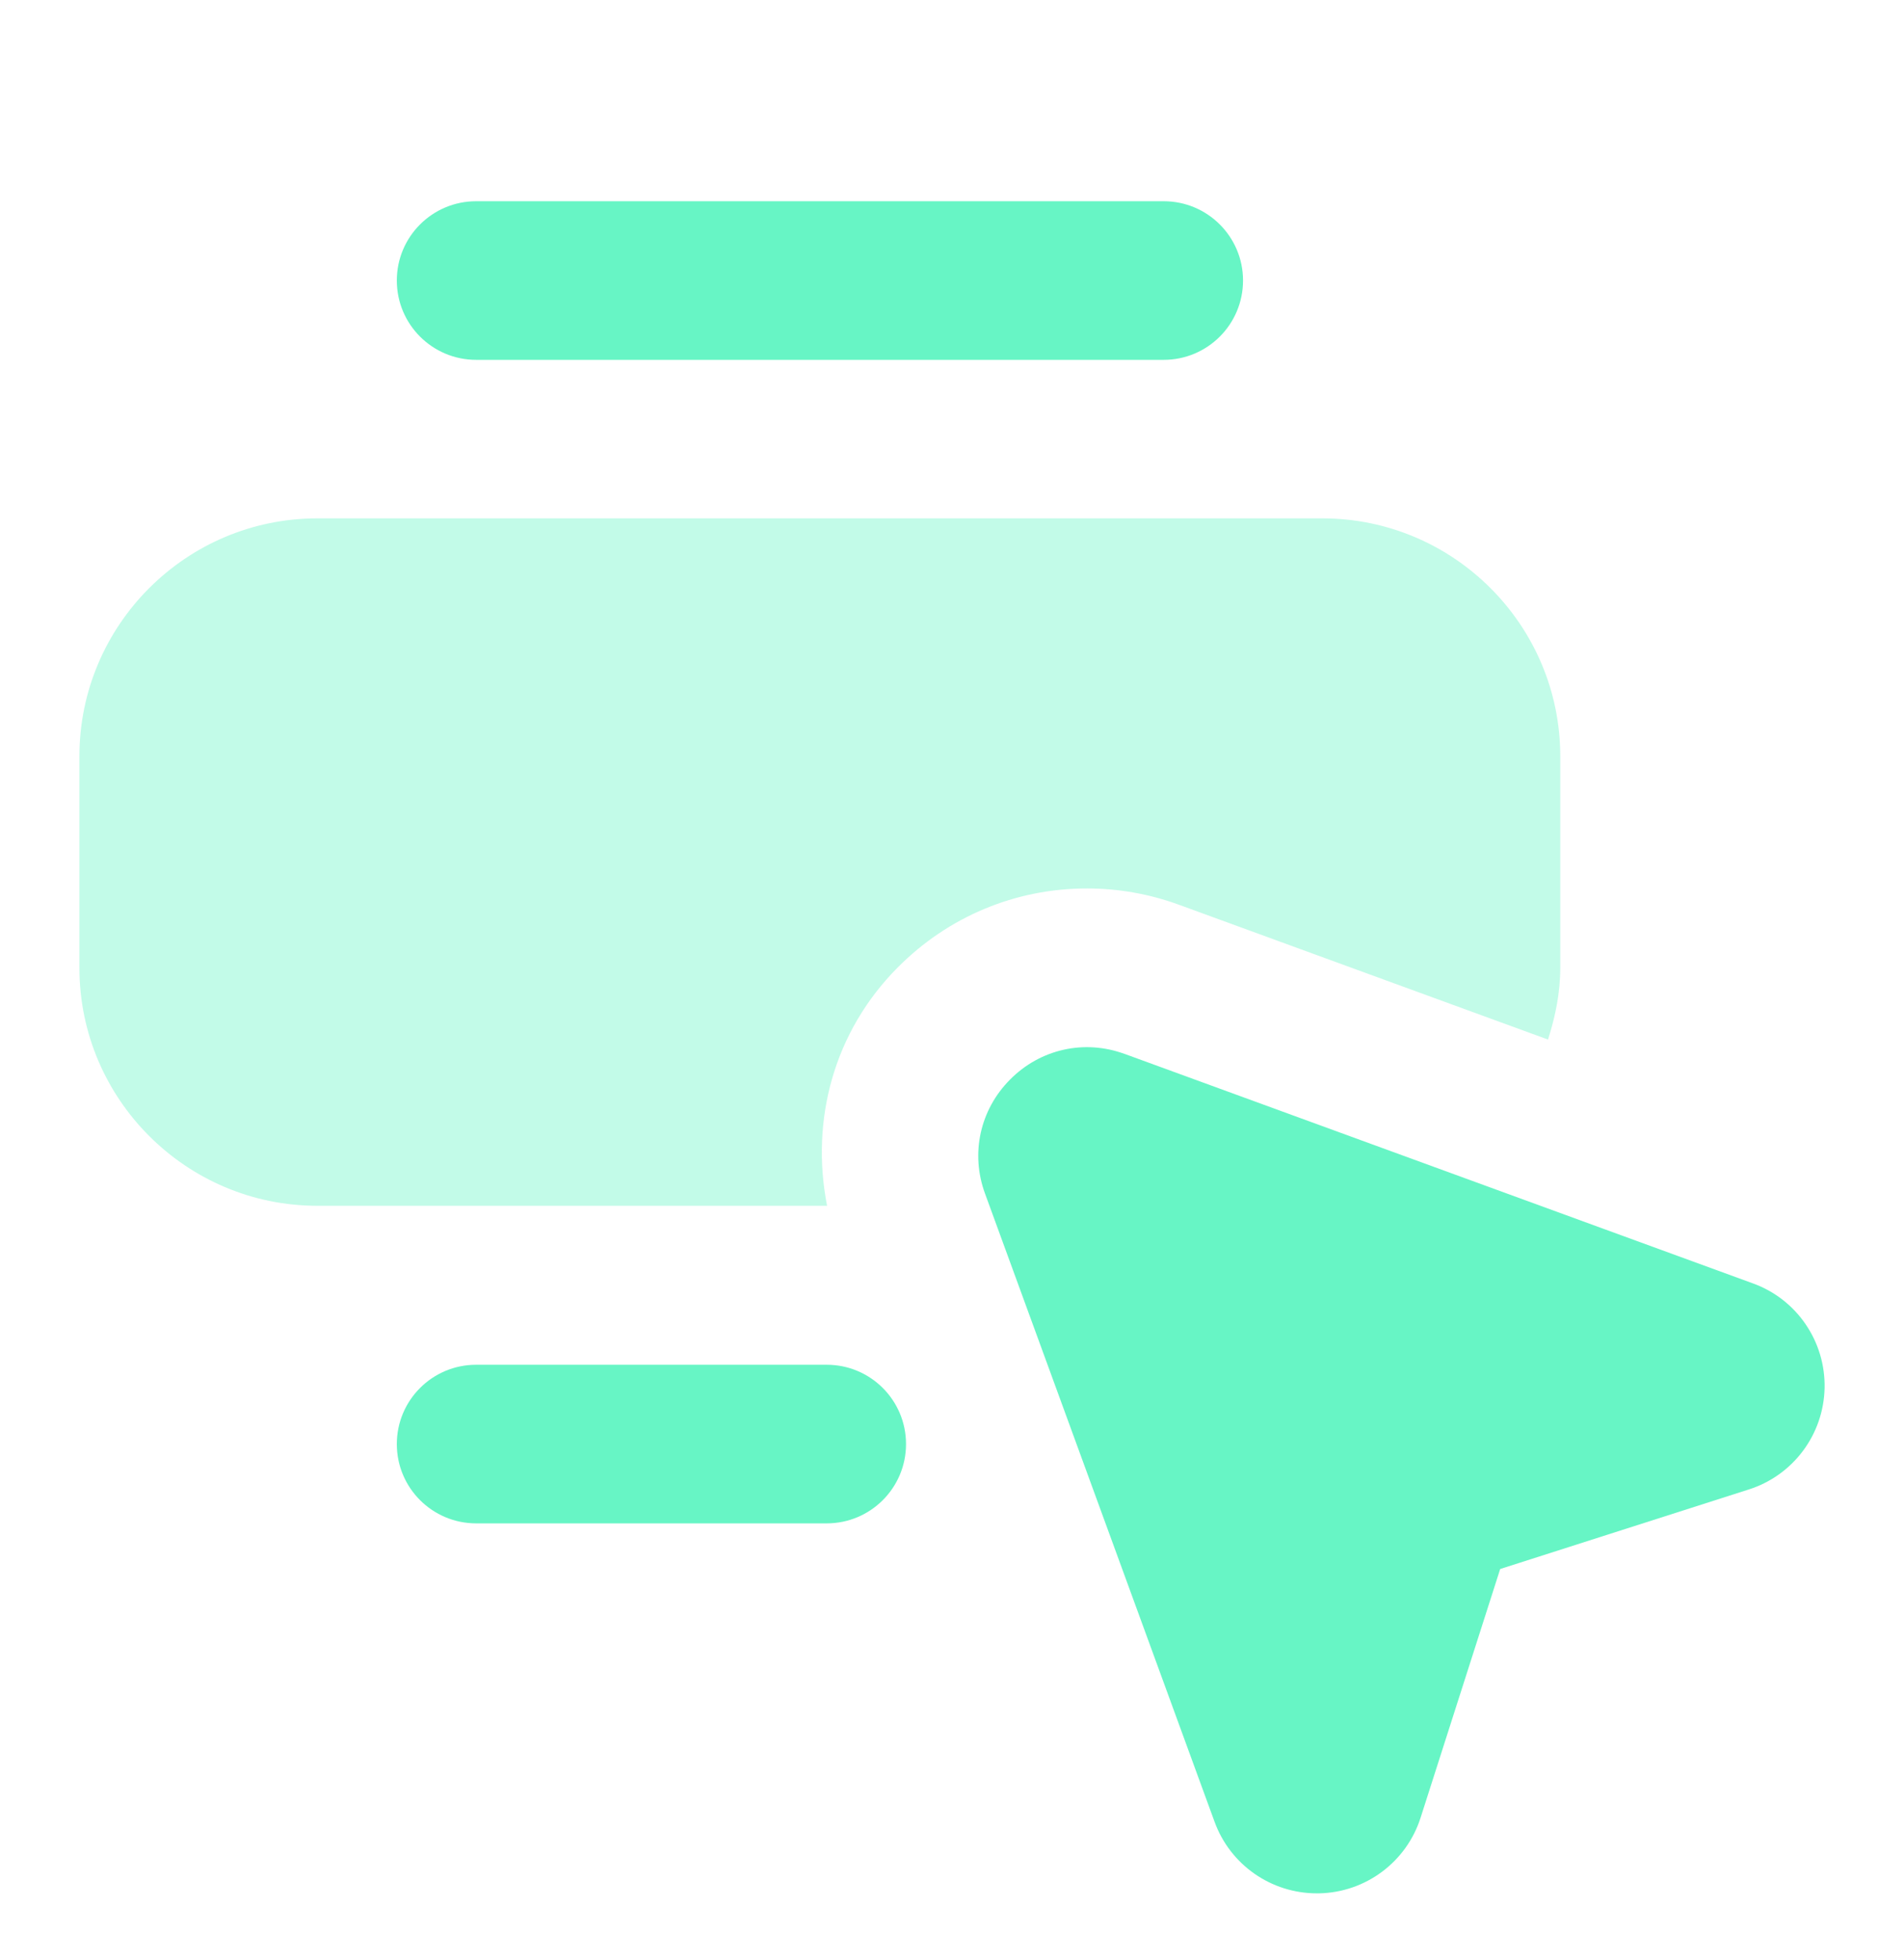 <svg width="34" height="35" viewBox="0 0 34 35" fill="none" xmlns="http://www.w3.org/2000/svg">
<path opacity="0.4" d="M16.03 17.28C16.93 16.372 18.132 15.868 19.41 15.868C19.971 15.868 20.524 15.966 21.055 16.16L27.643 18.567C27.773 18.16 27.862 17.735 27.862 17.286V13.508C27.862 11.164 25.956 9.258 23.612 9.258H5.668C3.324 9.258 1.418 11.164 1.418 13.508V17.286C1.418 19.629 3.324 21.536 5.668 21.536H14.769C14.469 20 14.892 18.424 16.03 17.28Z" fill="#67F5C5"/>
<path d="M14.762 27.208H8.503C7.72 27.208 7.086 26.574 7.086 25.792C7.086 25.009 7.72 24.375 8.503 24.375H14.762C15.545 24.375 16.179 25.009 16.179 25.792C16.179 26.574 15.545 27.208 14.762 27.208Z" fill="#67F5C5"/>
<path d="M20.78 6.427H8.503C7.72 6.427 7.086 5.793 7.086 5.01C7.086 4.228 7.72 3.594 8.503 3.594H20.78C21.563 3.594 22.197 4.228 22.197 5.01C22.197 5.793 21.563 6.427 20.78 6.427Z" fill="#67F5C5"/>
<path d="M31.305 22.923L20.085 18.824L20.08 18.823C19.362 18.56 18.577 18.736 18.037 19.281C17.499 19.822 17.327 20.604 17.59 21.319L21.688 32.536C21.967 33.306 22.699 33.816 23.515 33.816H23.554C24.386 33.8 25.115 33.257 25.368 32.464L26.789 28.023L31.227 26.603C32.02 26.351 32.564 25.623 32.582 24.79C32.599 23.957 32.085 23.206 31.305 22.923Z" fill="#67F5C5"/>
</svg>
